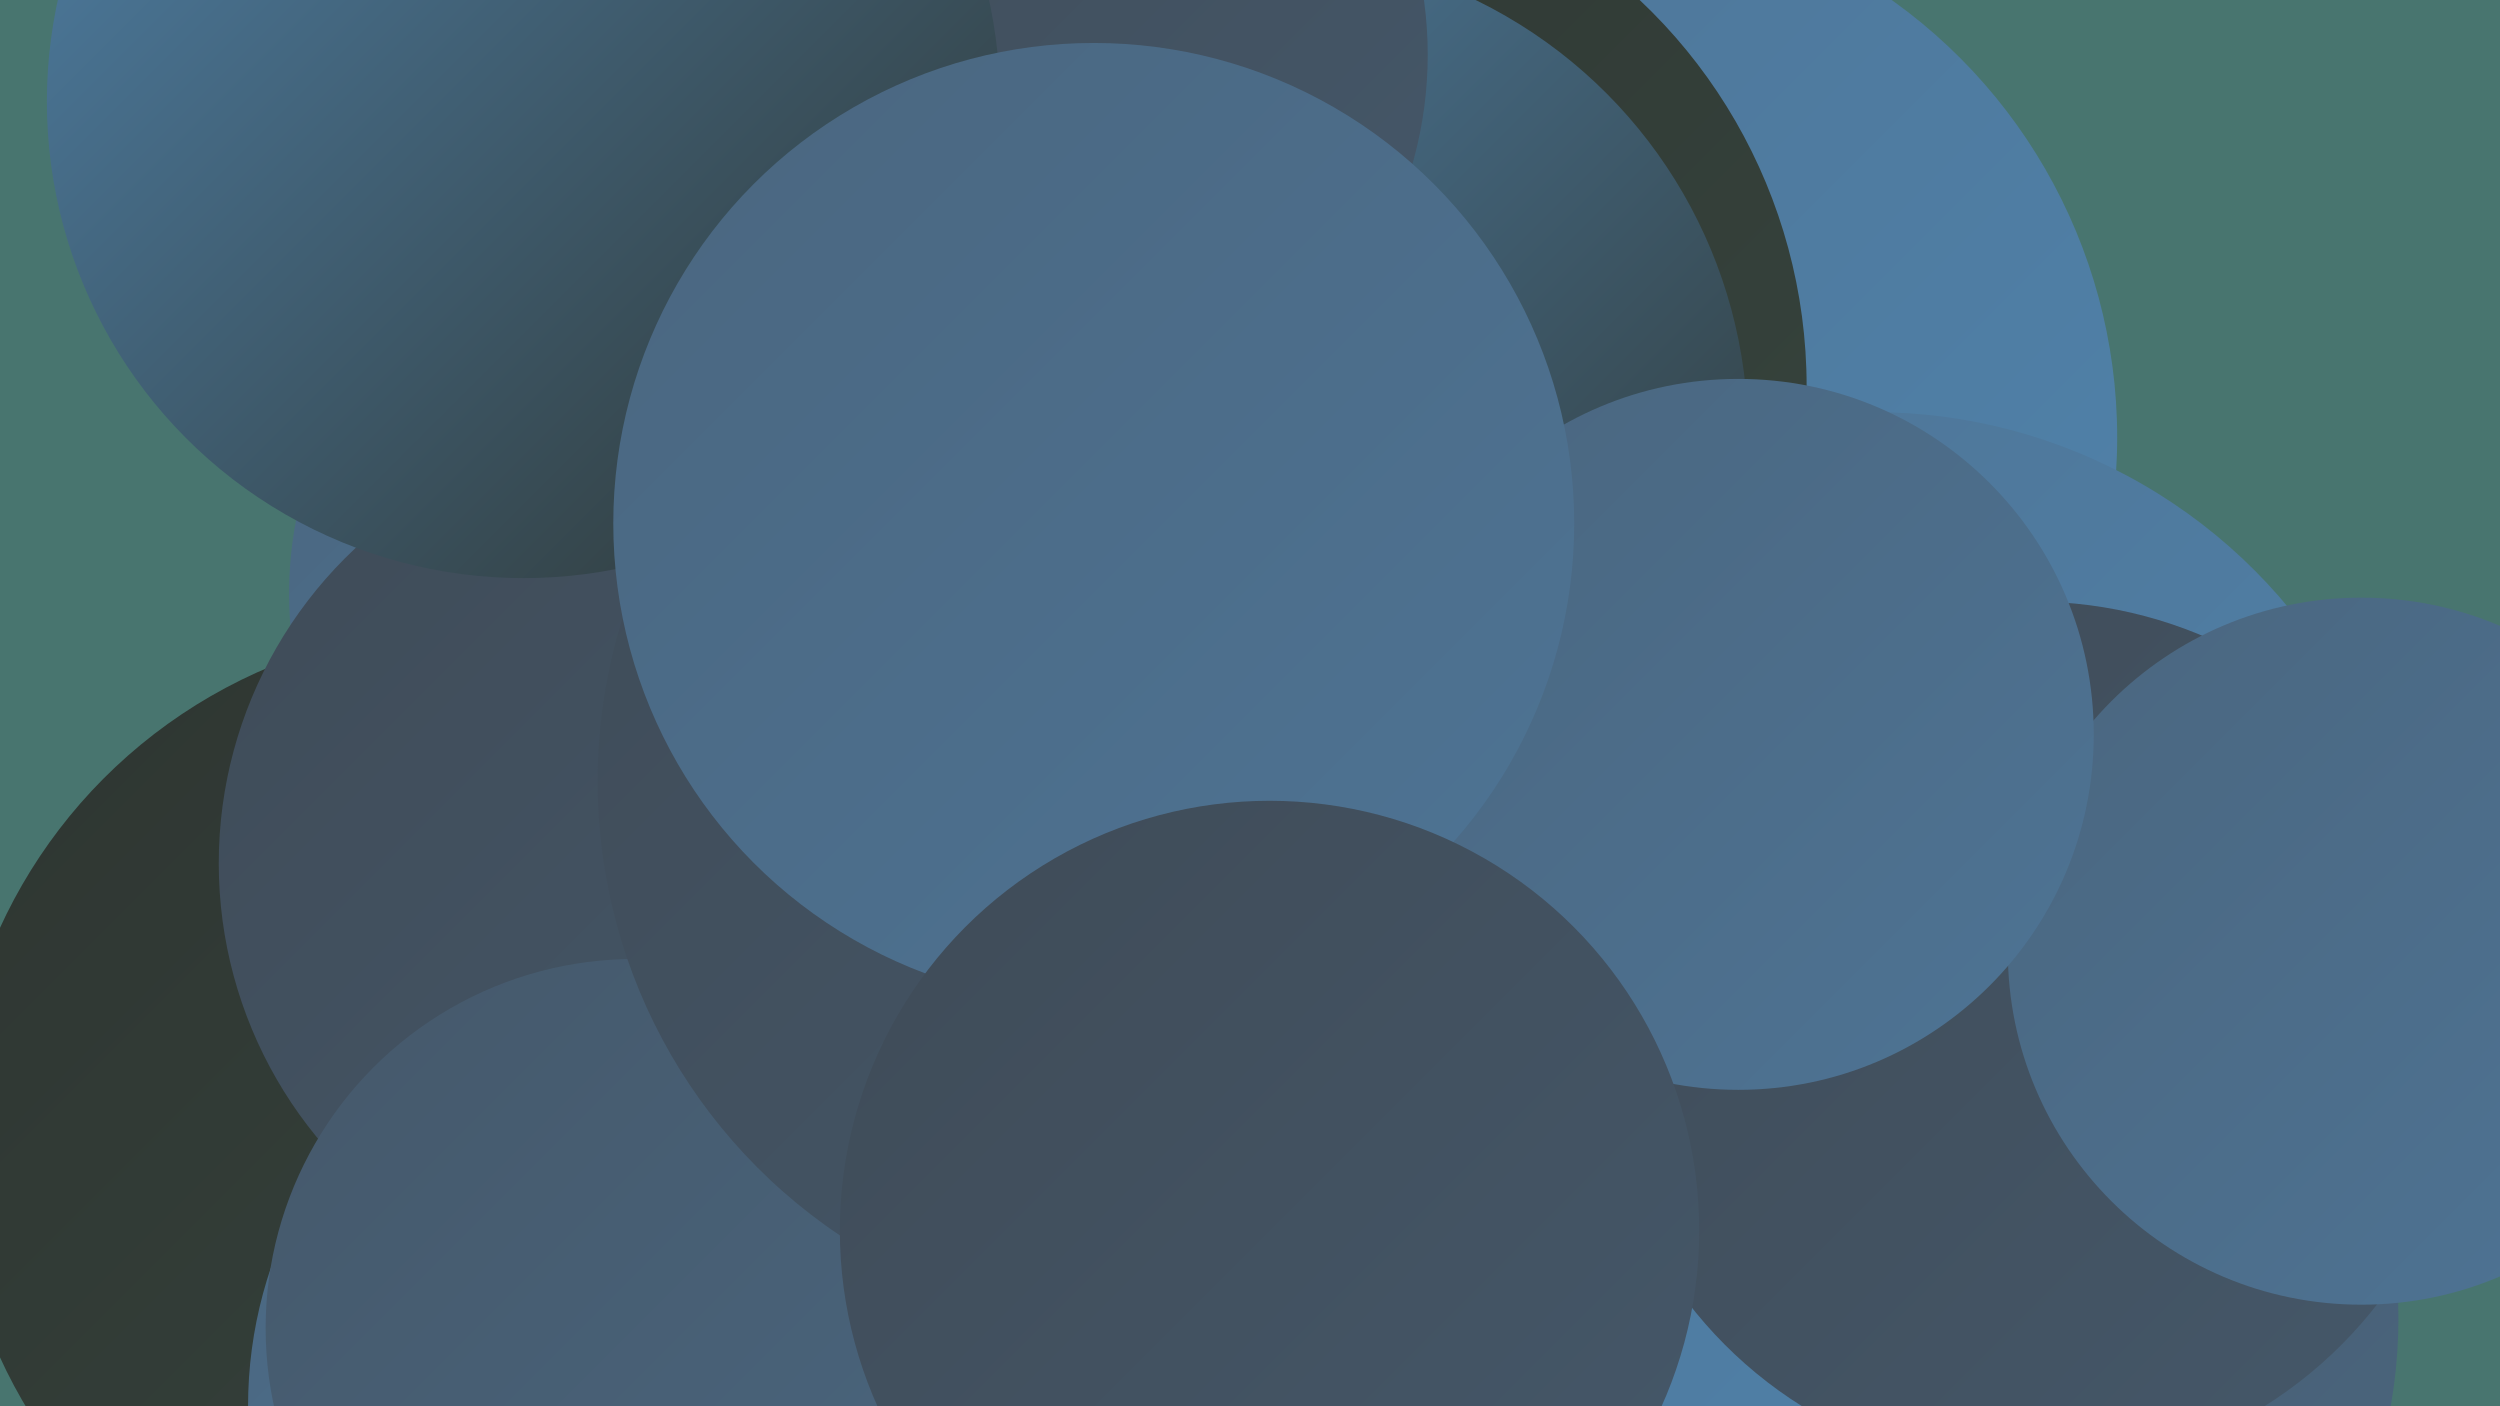 <?xml version="1.0" encoding="UTF-8"?><svg width="1280" height="720" xmlns="http://www.w3.org/2000/svg"><defs><linearGradient id="grad0" x1="0%" y1="0%" x2="100%" y2="100%"><stop offset="0%" style="stop-color:#2e3531;stop-opacity:1" /><stop offset="100%" style="stop-color:#37453e;stop-opacity:1" /></linearGradient><linearGradient id="grad1" x1="0%" y1="0%" x2="100%" y2="100%"><stop offset="0%" style="stop-color:#37453e;stop-opacity:1" /><stop offset="100%" style="stop-color:#3f4b57;stop-opacity:1" /></linearGradient><linearGradient id="grad2" x1="0%" y1="0%" x2="100%" y2="100%"><stop offset="0%" style="stop-color:#3f4b57;stop-opacity:1" /><stop offset="100%" style="stop-color:#45586a;stop-opacity:1" /></linearGradient><linearGradient id="grad3" x1="0%" y1="0%" x2="100%" y2="100%"><stop offset="0%" style="stop-color:#45586a;stop-opacity:1" /><stop offset="100%" style="stop-color:#4a667f;stop-opacity:1" /></linearGradient><linearGradient id="grad4" x1="0%" y1="0%" x2="100%" y2="100%"><stop offset="0%" style="stop-color:#4a667f;stop-opacity:1" /><stop offset="100%" style="stop-color:#4e7495;stop-opacity:1" /></linearGradient><linearGradient id="grad5" x1="0%" y1="0%" x2="100%" y2="100%"><stop offset="0%" style="stop-color:#4e7495;stop-opacity:1" /><stop offset="100%" style="stop-color:#5083ac;stop-opacity:1" /></linearGradient><linearGradient id="grad6" x1="0%" y1="0%" x2="100%" y2="100%"><stop offset="0%" style="stop-color:#5083ac;stop-opacity:1" /><stop offset="100%" style="stop-color:#2e3531;stop-opacity:1" /></linearGradient></defs><rect width="1280" height="720" fill="#48756f" /><circle cx="731" cy="208" r="271" fill="url(#grad6)" /><circle cx="809" cy="224" r="275" fill="url(#grad5)" /><circle cx="240" cy="585" r="264" fill="url(#grad0)" /><circle cx="294" cy="49" r="244" fill="url(#grad3)" /><circle cx="970" cy="675" r="258" fill="url(#grad3)" /><circle cx="348" cy="720" r="221" fill="url(#grad4)" /><circle cx="653" cy="198" r="272" fill="url(#grad0)" /><circle cx="348" cy="304" r="200" fill="url(#grad4)" /><circle cx="647" cy="223" r="248" fill="url(#grad6)" /><circle cx="527" cy="28" r="204" fill="url(#grad2)" /><circle cx="333" cy="442" r="221" fill="url(#grad2)" /><circle cx="959" cy="487" r="276" fill="url(#grad5)" /><circle cx="1041" cy="531" r="223" fill="url(#grad2)" /><circle cx="325" cy="680" r="189" fill="url(#grad3)" /><circle cx="1209" cy="487" r="181" fill="url(#grad4)" /><circle cx="268" cy="52" r="244" fill="url(#grad6)" /><circle cx="586" cy="400" r="280" fill="url(#grad2)" /><circle cx="890" cy="376" r="182" fill="url(#grad4)" /><circle cx="560" cy="268" r="246" fill="url(#grad4)" /><circle cx="650" cy="630" r="220" fill="url(#grad2)" /></svg>
